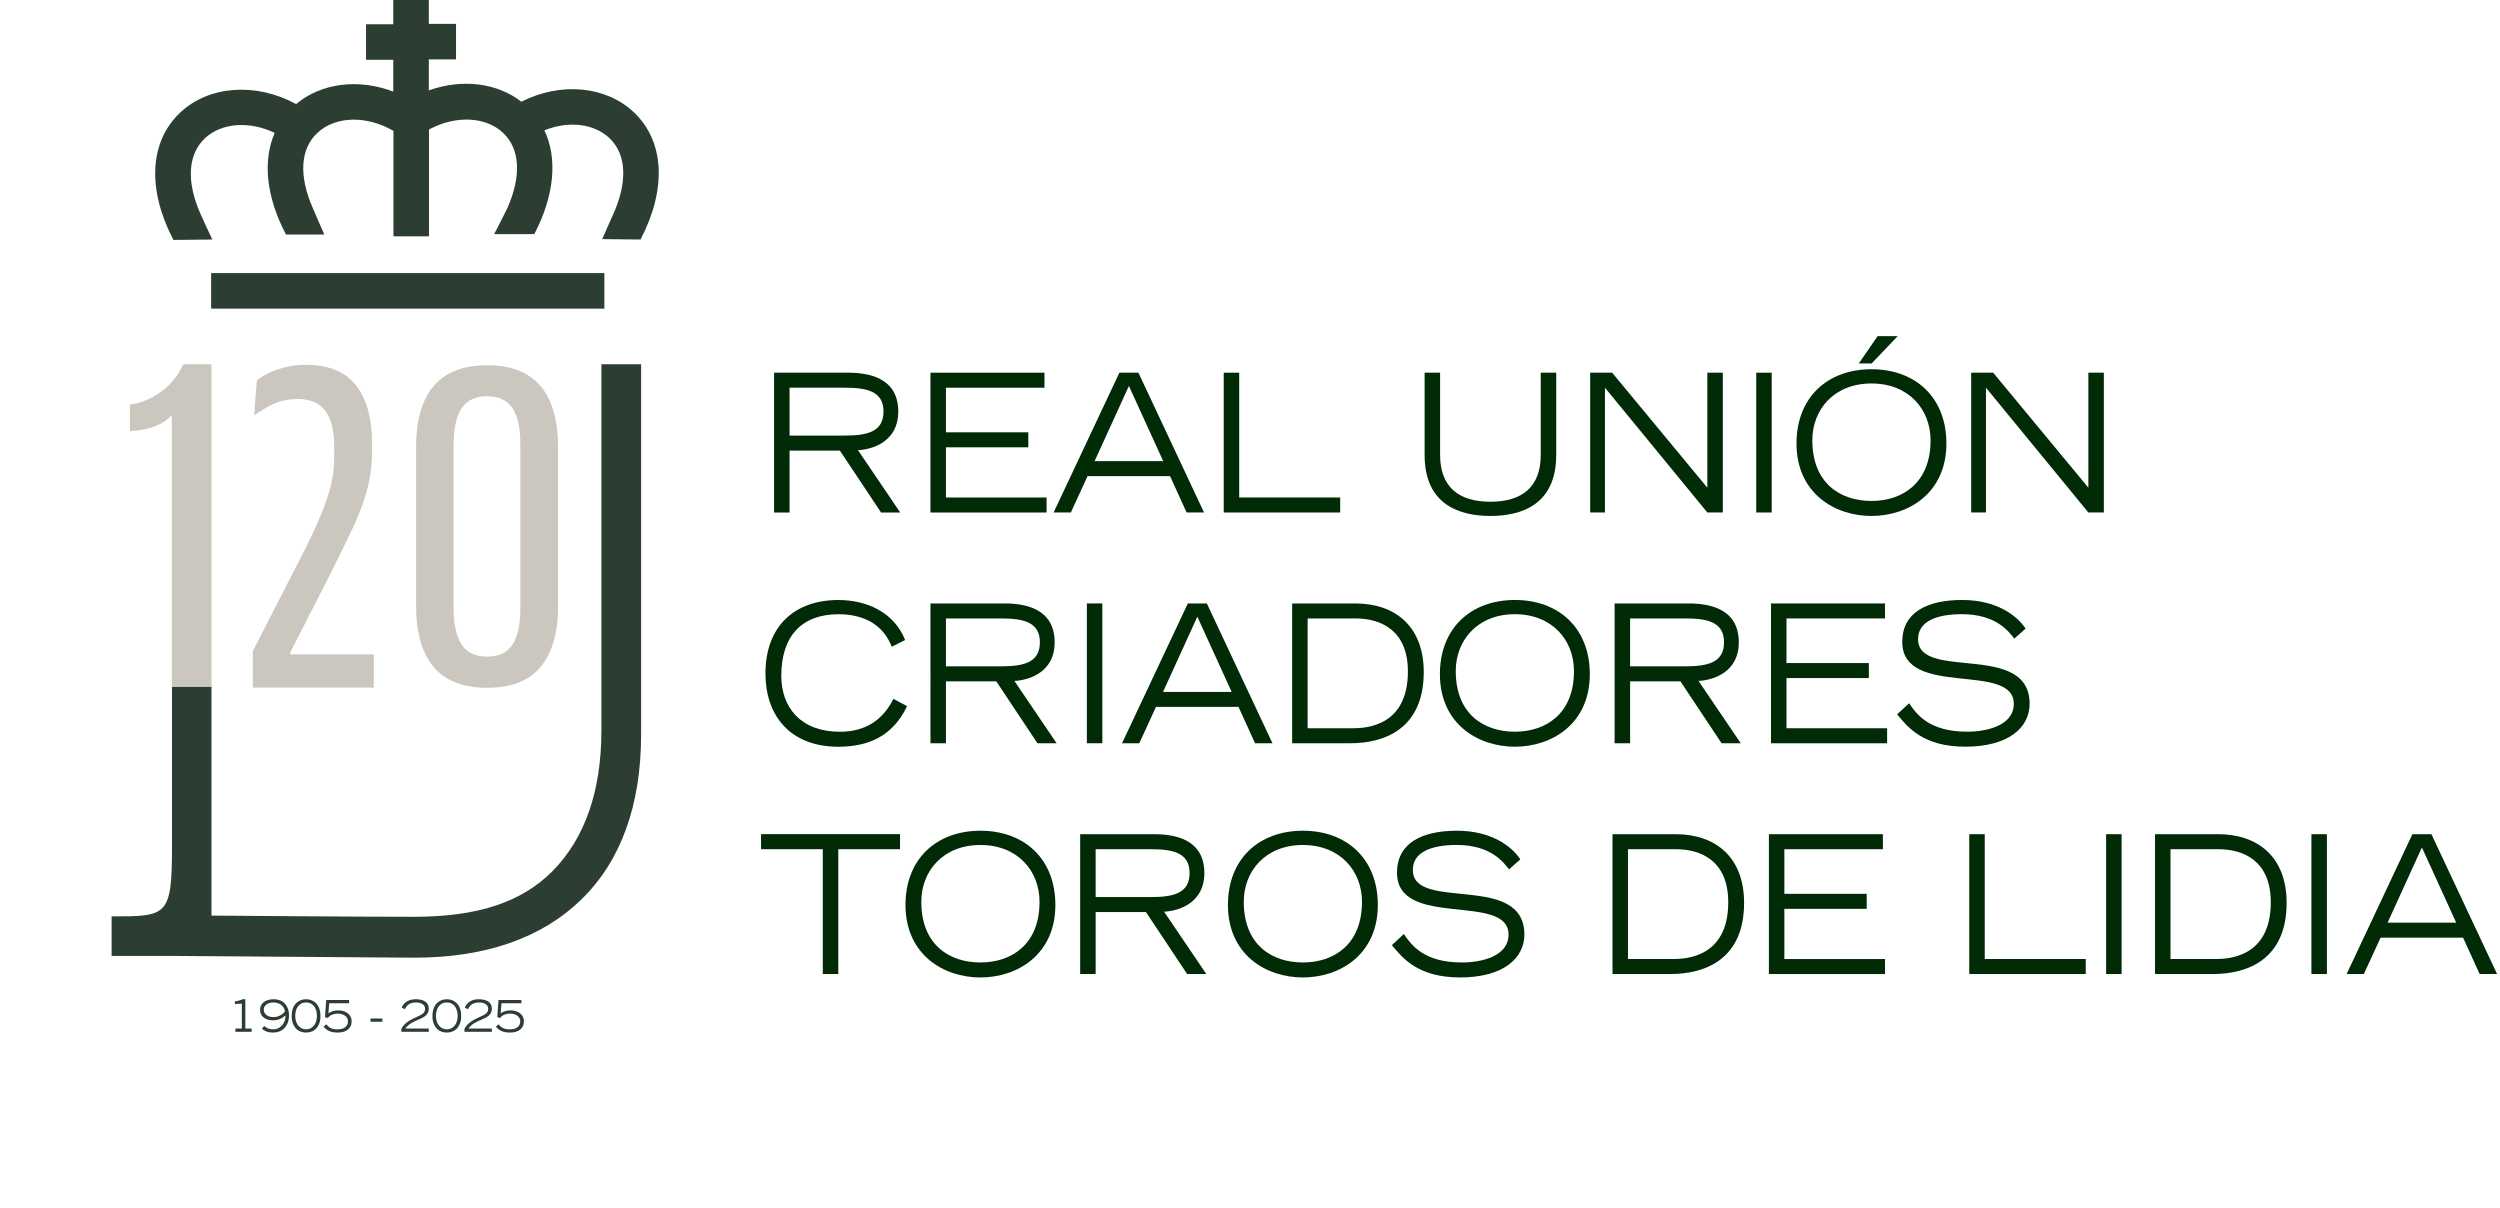 <svg xmlns="http://www.w3.org/2000/svg" xmlns:xlink="http://www.w3.org/1999/xlink" id="Capa_1" x="0px" y="0px" width="391.161px" height="188.971px" viewBox="0 0 391.161 188.971" xml:space="preserve"> <g> <path fill="#002B06" d="M121.115,58.312h11.562c3.192,0,7.872,0.752,7.872,6.108c0,4.573-3.881,5.896-6.304,6.018l6.606,9.75h-3 L131.41,70.5h-7.873v9.688h-2.422V58.312L121.115,58.312z M123.537,68.151h8.589c3.496,0,6.11-0.542,6.11-3.761 c0-3.188-2.614-3.729-6.11-3.729h-8.589V68.151L123.537,68.151z"></path> <path fill="#002B06" d="M145.585,58.312h17.837v2.351h-15.415v6.979h12.883v2.347h-12.883v7.854h15.746v2.347h-18.168V58.312 L145.585,58.312z"></path> <path fill="#002B06" d="M175.146,58.312h2.974l10.267,21.875h-2.725l-2.588-5.687h-12.91l-2.614,5.687h-2.698L175.146,58.312z M182.001,72.153l-5.368-11.765l-5.367,11.765H182.001z"></path> <path fill="#002B06" d="M191.469,58.312h2.422V77.84h15.801v2.347h-18.223V58.312z"></path> <path fill="#002B06" d="M243.493,71.19c0,7.914-5.644,9.539-10.296,9.539c-4.651,0-10.295-1.625-10.295-9.539V58.312h2.423V71.19 c0,5.025,2.945,7.313,7.872,7.313c4.929,0,7.873-2.287,7.873-7.313V58.312h2.423V71.19z"></path> <path fill="#002B06" d="M248.804,58.312h3.44l14.893,17.994V58.312h2.422v21.875h-2.422L251.116,60.66v19.525h-2.313 L248.804,58.312L248.804,58.312z"></path> <path fill="#002B06" d="M274.788,58.312h2.422v21.875h-2.422V58.312z"></path> <path fill="#002B06" d="M292.816,57.77c6.8,0,11.726,4.333,11.726,11.615c0,7.763-5.941,11.344-11.726,11.344 c-5.78,0-11.728-3.581-11.728-11.344C281.09,62.103,286.017,57.77,292.816,57.77z M292.816,78.382c4.872,0,9.248-2.829,9.248-9.479 c0-4.875-3.44-8.903-9.248-8.903c-5.81,0-9.25,4.028-9.25,8.903C283.566,75.553,287.889,78.382,292.816,78.382z M293.779,52.594 h3.138l-4.069,4.273h-2.013L293.779,52.594z"></path> <path fill="#002B06" d="M308.422,58.312h3.438l14.895,17.994V58.312h2.422v21.875h-2.422L310.733,60.66v19.525h-2.313V58.312 H308.422z"></path> </g> <g> <path fill="#002B06" d="M141.926,110.484c-2.147,4.544-5.863,6.354-10.736,6.354c-7.762,0-11.423-5.086-11.423-11.438 c0-7.521,4.651-11.521,11.396-11.521c4.295,0,8.671,1.805,10.461,6.259l-2.093,1.053c-1.403-3.581-4.515-5.085-8.341-5.085 c-5.726,0-8.945,3.4-8.945,9.629c0,5.025,3.11,8.757,9.166,8.757c3.964,0,6.717-1.806,8.368-5.146L141.926,110.484z"></path> <path fill="#002B06" d="M145.585,94.417h11.562c3.192,0,7.872,0.752,7.872,6.104c0,4.574-3.881,5.897-6.304,6.021l6.606,9.749h-3 l-6.441-9.689h-7.873v9.689h-2.422V94.417z M148.007,104.256h8.589c3.496,0,6.11-0.542,6.11-3.762c0-3.189-2.614-3.73-6.11-3.73 h-8.589V104.256z"></path> <path fill="#002B06" d="M170.055,94.417h2.422v21.875h-2.422V94.417z"></path> <path fill="#002B06" d="M185.854,94.417h2.974l10.268,21.875h-2.727l-2.587-5.688h-12.91l-2.614,5.688h-2.698L185.854,94.417z M192.709,108.258l-5.368-11.766l-5.367,11.766H192.709z"></path> <path fill="#002B06" d="M202.176,94.417h9.882c6.222,0,10.708,3.581,10.708,10.742c0,8.903-6.193,11.134-11.479,11.134h-9.111 V94.417z M204.598,113.945h7.074c1.979,0,8.615-0.271,8.615-8.877c0-6.405-4.156-8.305-8.229-8.305h-7.46V113.945z"></path> <path fill="#002B06" d="M237.023,93.875c6.799,0,11.726,4.333,11.726,11.611c0,7.768-5.941,11.349-11.726,11.349 c-5.78,0-11.728-3.581-11.728-11.349C225.297,98.208,230.224,93.875,237.023,93.875z M237.023,114.486 c4.872,0,9.248-2.824,9.248-9.479c0-4.874-3.44-8.906-9.248-8.906c-5.81,0-9.25,4.032-9.25,8.906 C227.773,111.658,232.096,114.486,237.023,114.486z"></path> <path fill="#002B06" d="M252.629,94.417h11.562c3.192,0,7.872,0.752,7.872,6.104c0,4.574-3.881,5.897-6.305,6.021l6.607,9.749h-3 l-6.441-9.689h-7.873v9.689h-2.422V94.417L252.629,94.417z M255.051,104.256h8.589c3.495,0,6.11-0.542,6.11-3.762 c0-3.189-2.615-3.73-6.11-3.73h-8.589V104.256L255.051,104.256z"></path> <path fill="#002B06" d="M277.099,94.417h17.837v2.347h-15.415v6.98h12.883v2.348h-12.883v7.854h15.746v2.351h-18.168V94.417z"></path> <path fill="#002B06" d="M298.706,110.033c1.156,1.686,3.084,4.449,9.084,4.449c3.084,0,7.295-0.963,7.295-4.359 c0-6.649-17.451-0.813-17.451-9.688c0-4.664,3.938-6.56,9.39-6.56c5.285,0,8.533,2.377,9.909,4.48l-1.766,1.564 c-0.824-1.023-2.752-3.821-8.203-3.821c-4.019,0-6.854,1.146-6.854,3.911c0,6.62,17.452,0.302,17.452,10.11 c0,3.672-3.249,6.711-10.048,6.711c-6.553,0-8.975-2.979-10.682-5.06L298.706,110.033z"></path> </g> <g> <path fill="#002B06" d="M128.74,132.869h-9.662v-2.352h21.746v2.352h-9.662v19.524h-2.422V132.869z"></path> <path fill="#002B06" d="M153.402,129.98c6.799,0,11.726,4.333,11.726,11.614c0,7.764-5.945,11.345-11.726,11.345 c-5.781,0-11.727-3.581-11.727-11.345C141.676,134.313,146.603,129.98,153.402,129.98z M153.402,150.592 c4.872,0,9.248-2.828,9.248-9.479c0-4.872-3.44-8.902-9.248-8.902c-5.809,0-9.25,4.029-9.25,8.902 C144.152,147.764,148.475,150.592,153.402,150.592z"></path> <path fill="#002B06" d="M169.008,130.521h11.562c3.192,0,7.872,0.753,7.872,6.108c0,4.574-3.881,5.896-6.304,6.019l6.606,9.749h-3 l-6.441-9.688h-7.873v9.688h-2.422V130.521z M171.43,140.361h8.589c3.496,0,6.11-0.542,6.11-3.762c0-3.188-2.614-3.729-6.11-3.729 h-8.589V140.361z"></path> <path fill="#002B06" d="M203.855,129.98c6.799,0,11.726,4.333,11.726,11.614c0,7.764-5.945,11.345-11.726,11.345 s-11.727-3.581-11.727-11.345C192.129,134.313,197.056,129.98,203.855,129.98z M203.855,150.592c4.872,0,9.248-2.828,9.248-9.479 c0-4.872-3.44-8.902-9.248-8.902c-5.81,0-9.25,4.029-9.25,8.902C194.605,147.764,198.928,150.592,203.855,150.592z"></path> <path fill="#002B06" d="M219.653,146.139c1.156,1.688,3.083,4.453,9.084,4.453c3.083,0,7.295-0.963,7.295-4.363 c0-6.646-17.451-0.813-17.451-9.688c0-4.664,3.938-6.563,9.387-6.563c5.285,0,8.533,2.377,9.908,4.483l-1.762,1.563 c-0.824-1.021-2.753-3.817-8.203-3.817c-4.019,0-6.854,1.144-6.854,3.911c0,6.616,17.451,0.302,17.451,10.106 c0,3.672-3.248,6.711-10.047,6.711c-6.553,0-8.978-2.979-10.685-5.056L219.653,146.139z"></path> <path fill="#002B06" d="M252.297,130.521h9.883c6.221,0,10.708,3.581,10.708,10.742c0,8.907-6.193,11.134-11.479,11.134h-9.111 V130.521L252.297,130.521z M254.72,150.051h7.075c1.979,0,8.615-0.271,8.615-8.877c0-6.409-4.156-8.305-8.23-8.305h-7.46V150.051 L254.72,150.051z"></path> <path fill="#002B06" d="M276.768,130.521h17.837v2.352H279.19v6.979h12.883v2.35H279.19v7.854h15.746v2.347h-18.168V130.521z"></path> <path fill="#002B06" d="M308.12,130.521h2.422v19.529h15.801v2.347H308.12V130.521z"></path> <path fill="#002B06" d="M329.534,130.521h2.422v21.876h-2.422V130.521z"></path> <path fill="#002B06" d="M337.186,130.521h9.882c6.222,0,10.708,3.581,10.708,10.742c0,8.907-6.193,11.134-11.479,11.134h-9.111 V130.521z M339.607,150.051h7.074c1.981,0,8.616-0.271,8.616-8.877c0-6.409-4.156-8.305-8.23-8.305h-7.46V150.051z"></path> <path fill="#002B06" d="M361.655,130.521h2.422v21.876h-2.422V130.521z"></path> <path fill="#002B06" d="M377.454,130.521h2.978l10.271,21.876h-2.729l-2.592-5.688h-12.906l-2.614,5.688h-2.694L377.454,130.521z M384.309,144.363l-5.368-11.766l-5.366,11.766H384.309z"></path> </g> <g> <path fill="#2C3E31" d="M33.22,37.477c-0.249-0.497-1.616-3.48-1.834-3.978c-2.237-5.034-2.02-9.292,0.653-11.84 c2.611-2.455,6.961-2.766,10.939-0.87c-1.896,4.382-1.337,10.006,1.771,15.911h5.998c-0.249-0.497-1.554-3.574-1.771-4.071 c-2.237-5.035-2.02-9.292,0.653-11.809c2.828-2.673,7.707-2.797,11.933-0.342V36.98h5.563V20.261 c4.133-2.237,8.856-2.051,11.591,0.528c2.673,2.517,2.891,6.775,0.653,11.809c-0.217,0.497-1.802,3.542-2.051,4.04h6.277 c3.17-6.06,3.668-11.84,1.586-16.252c3.76-1.492,7.707-1.088,10.162,1.212c2.766,2.61,2.89,7.085,0.403,12.368 c-0.155,0.311-1.367,3.107-1.522,3.449l5.997,0.062c4.133-7.924,3.761-15.382-1.057-19.919c-4.382-4.133-11.436-4.754-17.589-1.647 c-3.853-2.983-9.323-3.604-14.481-1.771V9.292h4.258V3.73h-4.258V0h-5.563v3.792h-4.258v5.563h4.258v4.972 c-5.407-2.051-11.249-1.367-15.196,1.958c-6.277-3.418-13.642-2.921-18.148,1.336c-4.816,4.537-5.189,11.995-1.056,19.919 L33.22,37.477z"></path> <rect x="33.034" y="42.729" fill="#2C3E31" width="61.529" height="5.563"></rect> <path fill="#2C3E31" d="M94.096,56.993v57.303c0,9.478-2.58,16.873-7.644,22.001c-4.848,4.879-11.716,7.147-21.66,7.147 s-26.165-0.155-31.697-0.187v-35.83h-6.184v24.923c0,11.031-0.714,11.031-9.447,11.031v6.185h9.416c0,0,37.042,0.279,37.912,0.279 c11.125,0,19.92-3.046,26.135-9.073c6.215-6.03,9.384-14.761,9.384-25.887V56.993H94.096z"></path> <path fill="#CBC7BE" d="M28.714,56.993h4.381v50.466H26.88V64.948c-0.683,0.776-1.646,1.398-2.89,1.833s-2.455,0.652-3.667,0.652 v-4.133c1.708-0.218,3.325-0.901,4.847-1.989c1.523-1.087,2.704-2.548,3.512-4.319H28.714z"></path> <path fill="#CBC7BE" d="M39.559,107.583v-5.718l7.303-14.232c1.336-2.578,2.393-4.786,3.169-6.65 c0.808-1.864,1.367-3.542,1.74-5.035c0.373-1.522,0.528-3.014,0.528-4.568v-1.554c0-1.616-0.217-2.983-0.622-4.071 c-0.404-1.119-1.025-1.927-1.864-2.486c-0.839-0.56-1.927-0.839-3.232-0.839c-1.305,0-2.61,0.249-3.729,0.746 c-1.087,0.497-2.113,1.119-3.077,1.802l0.404-5.47c0.528-0.403,1.181-0.808,1.958-1.18c0.776-0.373,1.646-0.653,2.61-0.901 c0.963-0.249,2.02-0.342,3.107-0.342c3.542,0,6.153,1.056,7.831,3.201c1.678,2.144,2.517,5.096,2.517,8.887v1.523 c0,2.144-0.28,4.164-0.808,6.091c-0.529,1.926-1.305,3.978-2.331,6.122c-1.026,2.146-2.269,4.662-3.698,7.521l-5.966,11.684v1.367 l-2.518-1.088h15.6v5.189H39.528H39.559z"></path> <path fill="#CBC7BE" d="M76.228,107.615c-3.729,0-6.526-1.087-8.359-3.232c-1.834-2.175-2.767-5.376-2.767-9.632V70.013 c0-4.289,0.932-7.489,2.767-9.634c1.833-2.144,4.63-3.231,8.359-3.231c3.729,0,6.464,1.087,8.329,3.231 c1.833,2.145,2.765,5.376,2.765,9.634V94.75c0,4.256-0.932,7.458-2.765,9.632C82.723,106.559,79.957,107.615,76.228,107.615 M76.228,102.736c1.802,0,3.139-0.621,3.946-1.865c0.84-1.241,1.244-3.137,1.244-5.655V69.516c0-2.548-0.403-4.413-1.244-5.656 c-0.838-1.243-2.144-1.865-3.946-1.865c-1.803,0-3.138,0.622-3.978,1.865c-0.838,1.243-1.274,3.138-1.274,5.656v25.699 c0,2.55,0.436,4.414,1.274,5.655C73.09,102.115,74.425,102.736,76.228,102.736"></path> <path fill="#2C3E31" d="M36.836,160.931h0.998v-3.902l-1.081,0.074v-0.409c0.101-0.014,0.208-0.034,0.325-0.063 c0.116-0.027,0.231-0.059,0.345-0.093c0.114-0.033,0.221-0.067,0.321-0.102c0.101-0.035,0.185-0.065,0.253-0.094h0.39v4.588h0.991 v0.506h-2.543V160.931z"></path> <path fill="#2C3E31" d="M41.327,160.534c0.114,0.097,0.226,0.178,0.335,0.243c0.109,0.065,0.222,0.119,0.338,0.16 c0.116,0.042,0.241,0.071,0.373,0.09c0.132,0.018,0.278,0.026,0.438,0.026c0.224,0,0.448-0.049,0.674-0.146 c0.225-0.099,0.427-0.238,0.604-0.425c0.178-0.185,0.32-0.412,0.428-0.683c0.107-0.271,0.156-0.578,0.147-0.92 c-0.132,0.109-0.267,0.211-0.404,0.304c-0.137,0.095-0.282,0.175-0.437,0.243c-0.155,0.069-0.323,0.123-0.503,0.16 c-0.18,0.04-0.375,0.06-0.584,0.06c-0.337,0-0.634-0.044-0.889-0.13s-0.468-0.203-0.639-0.349c-0.171-0.146-0.3-0.315-0.386-0.51 c-0.087-0.193-0.13-0.4-0.13-0.62c0-0.305,0.061-0.563,0.181-0.779c0.121-0.214,0.281-0.388,0.482-0.525 c0.201-0.137,0.431-0.235,0.69-0.297c0.26-0.063,0.528-0.094,0.807-0.094c0.342,0,0.658,0.058,0.947,0.169 c0.29,0.111,0.539,0.274,0.749,0.492c0.21,0.216,0.374,0.481,0.493,0.793c0.119,0.313,0.178,0.666,0.178,1.063 c0,0.452-0.067,0.846-0.202,1.184c-0.135,0.336-0.316,0.619-0.543,0.843c-0.228,0.227-0.49,0.396-0.787,0.508 c-0.296,0.11-0.604,0.167-0.923,0.167c-0.223,0-0.42-0.014-0.591-0.041c-0.171-0.028-0.326-0.067-0.465-0.119 c-0.139-0.054-0.267-0.117-0.383-0.191c-0.116-0.076-0.231-0.159-0.345-0.25L41.327,160.534z M41.266,157.992 c0,0.172,0.039,0.329,0.116,0.471s0.182,0.262,0.314,0.362c0.132,0.1,0.29,0.178,0.472,0.232c0.182,0.056,0.38,0.083,0.595,0.083 s0.412-0.025,0.592-0.076c0.18-0.05,0.345-0.115,0.495-0.194c0.151-0.079,0.287-0.171,0.41-0.272 c0.124-0.104,0.233-0.209,0.329-0.319c-0.032-0.241-0.104-0.45-0.215-0.63c-0.112-0.178-0.25-0.324-0.414-0.443 c-0.165-0.118-0.346-0.206-0.544-0.267c-0.198-0.059-0.396-0.088-0.591-0.088c-0.219,0-0.423,0.023-0.612,0.07 c-0.189,0.049-0.353,0.121-0.492,0.216c-0.139,0.097-0.25,0.216-0.332,0.358C41.307,157.641,41.266,157.804,41.266,157.992z"></path> <path fill="#2C3E31" d="M47.89,161.561c-0.283,0-0.559-0.048-0.827-0.145c-0.269-0.096-0.508-0.247-0.718-0.457 c-0.209-0.211-0.379-0.479-0.509-0.808s-0.195-0.721-0.195-1.184c0-0.363,0.037-0.681,0.113-0.951 c0.075-0.273,0.175-0.504,0.301-0.699c0.125-0.193,0.268-0.354,0.427-0.48c0.159-0.128,0.322-0.229,0.489-0.303 c0.167-0.072,0.329-0.122,0.489-0.149s0.303-0.042,0.431-0.042s0.271,0.015,0.431,0.042s0.322,0.077,0.489,0.149 c0.167,0.074,0.33,0.175,0.489,0.303c0.159,0.127,0.302,0.287,0.427,0.48c0.125,0.195,0.226,0.426,0.3,0.699 c0.076,0.271,0.113,0.588,0.113,0.951c0,0.463-0.065,0.855-0.195,1.184c-0.129,0.328-0.299,0.597-0.509,0.808 c-0.21,0.21-0.45,0.361-0.722,0.457C48.443,161.513,48.168,161.561,47.89,161.561z M47.89,161.054c0.228,0,0.444-0.045,0.65-0.137 c0.205-0.091,0.385-0.226,0.54-0.403c0.155-0.178,0.278-0.398,0.37-0.662c0.091-0.265,0.137-0.571,0.137-0.916 c0-0.27-0.033-0.529-0.099-0.779c-0.066-0.25-0.169-0.473-0.308-0.668c-0.139-0.193-0.315-0.349-0.53-0.464 c-0.214-0.117-0.467-0.174-0.759-0.174c-0.296,0-0.55,0.057-0.762,0.174c-0.212,0.115-0.388,0.271-0.526,0.464 c-0.139,0.195-0.242,0.418-0.308,0.668c-0.066,0.25-0.1,0.51-0.1,0.779c0,0.345,0.046,0.651,0.137,0.916 c0.092,0.264,0.214,0.484,0.369,0.662c0.155,0.178,0.335,0.313,0.541,0.403C47.446,161.009,47.662,161.054,47.89,161.054z"></path> <path fill="#2C3E31" d="M51.055,160.262c0.078,0.095,0.161,0.189,0.25,0.283c0.088,0.093,0.198,0.178,0.328,0.253 c0.129,0.074,0.288,0.137,0.475,0.185c0.187,0.049,0.414,0.071,0.683,0.071c0.556,0,0.971-0.116,1.245-0.349 c0.273-0.231,0.41-0.535,0.41-0.909c0-0.205-0.048-0.383-0.144-0.533c-0.096-0.149-0.219-0.275-0.369-0.376 c-0.15-0.1-0.32-0.174-0.509-0.222c-0.189-0.049-0.375-0.073-0.557-0.073c-0.315,0-0.612,0.056-0.892,0.162 c-0.281,0.107-0.505,0.283-0.673,0.53l-0.452-0.13l0.191-2.687h3.583v0.505h-3.118l-0.123,1.58c0.073-0.056,0.158-0.11,0.253-0.164 c0.096-0.055,0.207-0.105,0.335-0.148c0.127-0.043,0.272-0.079,0.434-0.108s0.343-0.045,0.544-0.045c0.282,0,0.549,0.04,0.8,0.117 c0.25,0.078,0.47,0.188,0.66,0.335c0.189,0.145,0.338,0.325,0.448,0.539c0.11,0.214,0.164,0.458,0.164,0.731 c0,0.228-0.042,0.449-0.126,0.661c-0.084,0.212-0.214,0.398-0.39,0.561c-0.175,0.16-0.4,0.289-0.673,0.385 c-0.273,0.097-0.598,0.145-0.971,0.145c-0.342,0-0.633-0.027-0.872-0.083c-0.239-0.054-0.442-0.126-0.608-0.216 c-0.167-0.088-0.309-0.188-0.427-0.296c-0.119-0.109-0.228-0.22-0.328-0.328L51.055,160.262z"></path> <path fill="#2C3E31" d="M59.827,159.359v0.507h-1.853v-0.507H59.827z"></path> <path fill="#2C3E31" d="M67.087,161.437h-4.286v-0.457c0.041-0.078,0.098-0.175,0.171-0.292c0.072-0.115,0.176-0.243,0.311-0.381 c0.134-0.14,0.305-0.286,0.512-0.438c0.207-0.153,0.466-0.307,0.776-0.462c0.287-0.145,0.55-0.269,0.79-0.369 c0.239-0.1,0.444-0.203,0.615-0.311c0.171-0.106,0.303-0.229,0.396-0.365c0.093-0.139,0.14-0.315,0.14-0.533 c0-0.138-0.032-0.266-0.096-0.387c-0.063-0.12-0.156-0.226-0.277-0.312c-0.121-0.087-0.27-0.155-0.447-0.205 c-0.178-0.051-0.379-0.074-0.602-0.074c-0.296,0-0.544,0.034-0.745,0.104c-0.2,0.071-0.367,0.161-0.499,0.268 c-0.133,0.107-0.238,0.223-0.314,0.345c-0.078,0.123-0.139,0.235-0.185,0.335l-0.493-0.232c0.041-0.128,0.112-0.268,0.212-0.42 c0.1-0.153,0.236-0.296,0.41-0.431c0.173-0.135,0.386-0.247,0.639-0.338c0.253-0.092,0.555-0.139,0.906-0.139 c0.351,0,0.656,0.036,0.917,0.107c0.26,0.07,0.475,0.169,0.645,0.297c0.171,0.127,0.297,0.281,0.379,0.462 c0.083,0.18,0.124,0.376,0.124,0.592c0,0.259-0.047,0.479-0.14,0.658c-0.094,0.182-0.216,0.335-0.366,0.466 c-0.151,0.13-0.322,0.242-0.513,0.335s-0.388,0.183-0.588,0.271c-0.228,0.101-0.439,0.195-0.632,0.286 c-0.194,0.092-0.375,0.19-0.543,0.295c-0.169,0.104-0.326,0.223-0.473,0.355c-0.146,0.131-0.284,0.286-0.417,0.464h3.671V161.437z"></path> <path fill="#2C3E31" d="M69.91,161.561c-0.283,0-0.558-0.048-0.827-0.145c-0.269-0.096-0.508-0.247-0.718-0.457 c-0.209-0.211-0.379-0.479-0.509-0.808c-0.13-0.328-0.195-0.721-0.195-1.184c0-0.363,0.038-0.681,0.113-0.951 c0.075-0.273,0.175-0.504,0.301-0.699c0.125-0.193,0.267-0.354,0.427-0.48c0.16-0.128,0.322-0.229,0.489-0.303 c0.167-0.072,0.329-0.122,0.489-0.149c0.159-0.027,0.303-0.042,0.43-0.042s0.271,0.015,0.431,0.042 c0.159,0.027,0.323,0.077,0.489,0.149c0.166,0.074,0.329,0.175,0.488,0.303c0.16,0.127,0.303,0.287,0.428,0.48 c0.125,0.195,0.225,0.426,0.301,0.699c0.075,0.271,0.113,0.588,0.113,0.951c0,0.463-0.065,0.855-0.195,1.184 c-0.13,0.328-0.3,0.597-0.51,0.808c-0.209,0.21-0.45,0.361-0.722,0.457C70.463,161.513,70.188,161.561,69.91,161.561z M69.91,161.054c0.228,0,0.444-0.045,0.649-0.137c0.205-0.091,0.385-0.226,0.541-0.403c0.154-0.178,0.278-0.398,0.369-0.662 c0.091-0.265,0.137-0.571,0.137-0.916c0-0.27-0.034-0.529-0.1-0.779c-0.065-0.25-0.168-0.473-0.308-0.668 c-0.139-0.193-0.316-0.349-0.53-0.464c-0.214-0.117-0.466-0.174-0.759-0.174c-0.296,0-0.55,0.057-0.762,0.174 c-0.211,0.115-0.387,0.271-0.526,0.464c-0.139,0.195-0.241,0.418-0.308,0.668c-0.065,0.25-0.098,0.51-0.098,0.779 c0,0.345,0.044,0.651,0.136,0.916c0.09,0.264,0.214,0.484,0.369,0.662s0.335,0.313,0.54,0.403 C69.466,161.009,69.683,161.054,69.91,161.054z"></path> <path fill="#2C3E31" d="M76.959,161.437h-4.287v-0.457c0.041-0.078,0.098-0.175,0.171-0.292c0.072-0.115,0.177-0.243,0.311-0.381 c0.135-0.14,0.305-0.286,0.513-0.438c0.207-0.153,0.466-0.307,0.775-0.462c0.287-0.145,0.551-0.269,0.79-0.369 c0.239-0.1,0.444-0.203,0.616-0.311c0.17-0.106,0.303-0.229,0.396-0.365c0.094-0.139,0.141-0.315,0.141-0.533 c0-0.138-0.033-0.266-0.096-0.387c-0.064-0.12-0.156-0.226-0.277-0.312c-0.121-0.087-0.271-0.155-0.448-0.205 c-0.178-0.051-0.378-0.074-0.601-0.074c-0.297,0-0.545,0.034-0.746,0.104c-0.2,0.071-0.367,0.161-0.499,0.268 c-0.132,0.107-0.237,0.223-0.314,0.345c-0.078,0.123-0.139,0.235-0.185,0.335l-0.492-0.232c0.041-0.128,0.111-0.268,0.211-0.42 c0.1-0.153,0.237-0.296,0.41-0.431s0.387-0.247,0.639-0.338c0.253-0.092,0.555-0.139,0.905-0.139c0.352,0,0.657,0.036,0.917,0.107 c0.259,0.07,0.475,0.169,0.646,0.297c0.17,0.127,0.297,0.281,0.379,0.462c0.082,0.18,0.123,0.376,0.123,0.592 c0,0.259-0.047,0.479-0.141,0.658c-0.093,0.182-0.215,0.335-0.365,0.466c-0.15,0.13-0.322,0.242-0.512,0.335 c-0.192,0.093-0.388,0.183-0.588,0.271c-0.228,0.101-0.439,0.195-0.633,0.286c-0.193,0.092-0.375,0.19-0.543,0.295 c-0.168,0.104-0.326,0.223-0.472,0.355c-0.146,0.131-0.285,0.286-0.417,0.464h3.672V161.437z"></path> <path fill="#2C3E31" d="M78.012,160.262c0.077,0.095,0.16,0.189,0.249,0.283c0.089,0.093,0.198,0.178,0.328,0.253 c0.13,0.074,0.288,0.137,0.475,0.185c0.188,0.049,0.415,0.071,0.684,0.071c0.556,0,0.971-0.116,1.245-0.349 c0.273-0.231,0.41-0.535,0.41-0.909c0-0.205-0.048-0.383-0.144-0.533c-0.096-0.149-0.218-0.275-0.369-0.376 c-0.15-0.1-0.32-0.174-0.509-0.222c-0.189-0.049-0.375-0.073-0.557-0.073c-0.315,0-0.612,0.056-0.892,0.162 c-0.28,0.107-0.506,0.283-0.674,0.53l-0.451-0.13l0.191-2.687h3.582v0.505h-3.117l-0.123,1.58c0.072-0.056,0.157-0.11,0.252-0.164 c0.096-0.055,0.208-0.105,0.335-0.148c0.128-0.043,0.272-0.079,0.434-0.108c0.162-0.029,0.343-0.045,0.544-0.045 c0.282,0,0.548,0.04,0.799,0.117c0.251,0.078,0.471,0.188,0.66,0.335c0.188,0.145,0.338,0.325,0.447,0.539s0.165,0.458,0.165,0.731 c0,0.228-0.043,0.449-0.126,0.661c-0.084,0.212-0.215,0.398-0.39,0.561c-0.176,0.16-0.4,0.289-0.674,0.385 c-0.273,0.097-0.597,0.145-0.971,0.145c-0.342,0-0.632-0.027-0.872-0.083c-0.239-0.054-0.441-0.126-0.608-0.216 c-0.167-0.088-0.309-0.188-0.427-0.296c-0.119-0.109-0.229-0.22-0.329-0.328L78.012,160.262z"></path> </g> </svg>